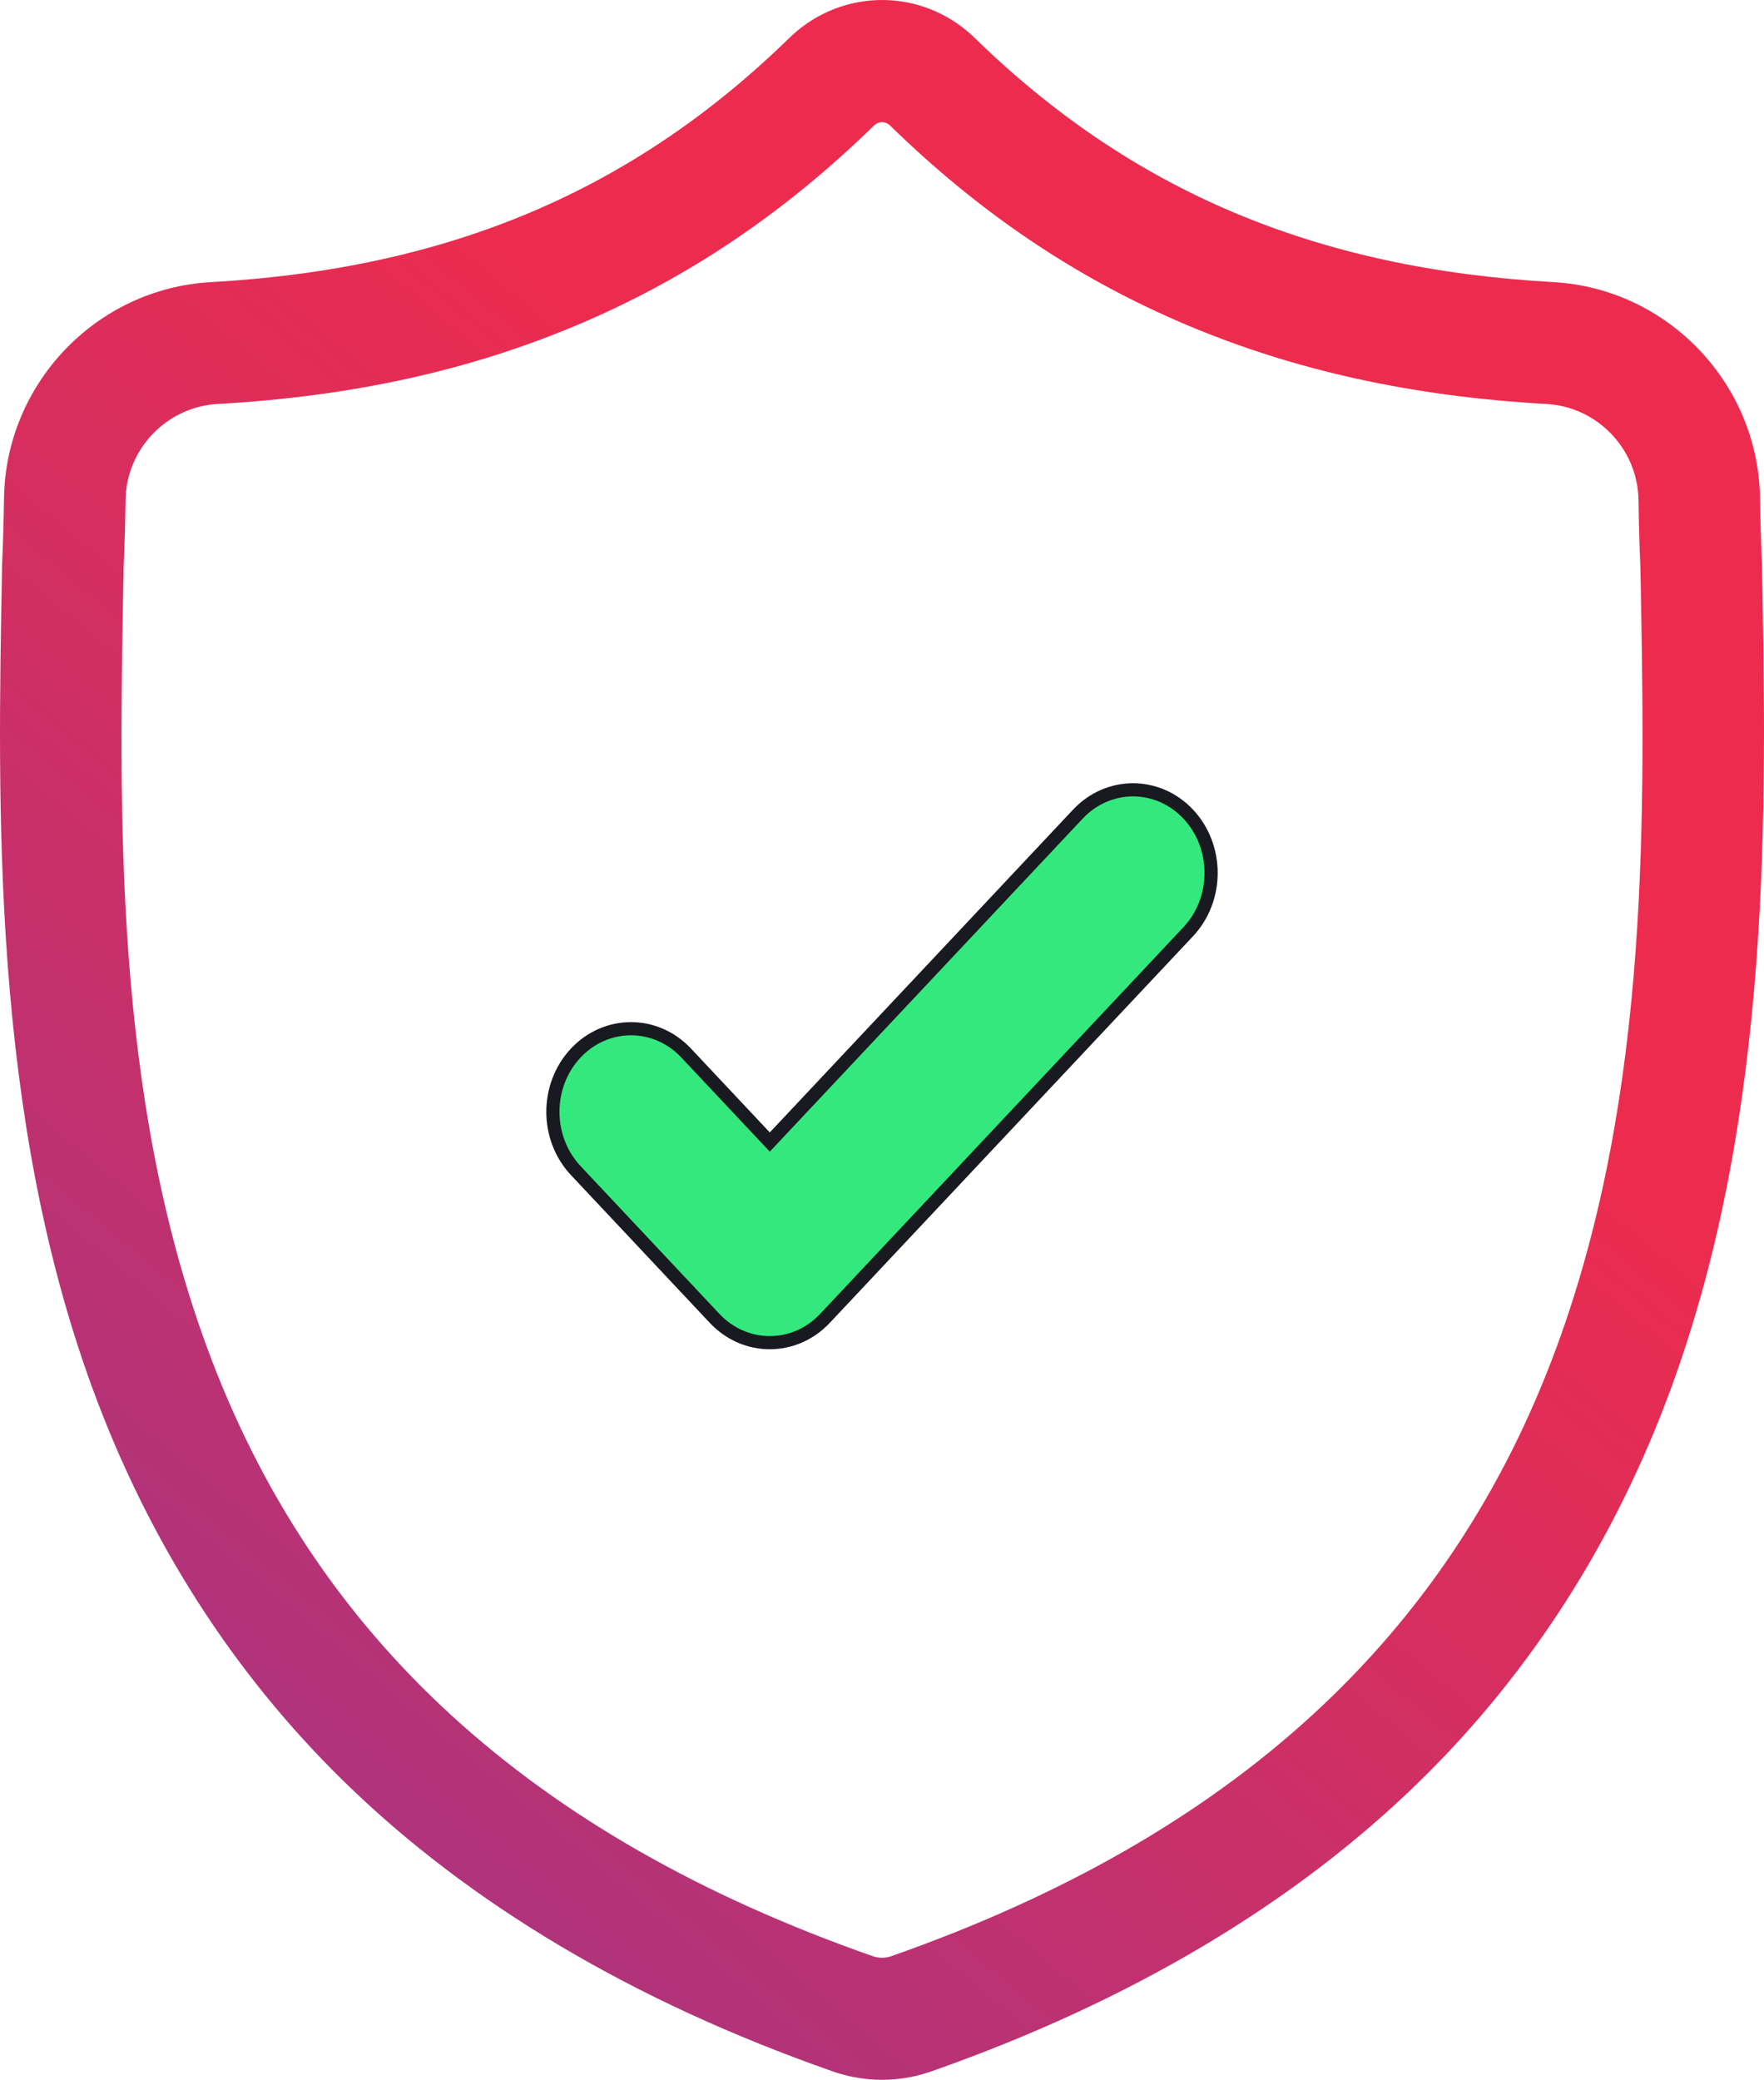<?xml version="1.0" encoding="UTF-8"?>
<svg xmlns="http://www.w3.org/2000/svg" xmlns:xlink="http://www.w3.org/1999/xlink" width="67px" height="79px" fill="url(#linearGradient-1)" version="1.1" viewBox="0 0 67 79">
    <defs>
        <linearGradient id="linearGradient-1" x1="-65.573%" x2="59.556%" y1="209.473%" y2="33.041%">
            <stop offset="0%" stop-color="#2446E2"/>
            <stop offset="100%" stop-color="#ED2B4E"/>
        </linearGradient>
    </defs>
    <use href="#Integrity-new"/>
    <symbol id="Integrity-new" viewBox="0 0 67 79">
        <g id="Page-1" fill-rule="evenodd" stroke="none" stroke-width="1">
            <g id="Splash" transform="translate(-133, -3342)">
                <g id="Values" transform="translate(133, 3340)">
                    <g id="Integrity" transform="translate(0, 2)">
                        <path id="Shape" fill-rule="nonzero" d="M66.922,21.435 L66.92,21.373 C66.885,20.614 66.862,19.812 66.849,18.918 C66.784,14.562 63.336,10.959 58.997,10.716 C49.951,10.209 42.953,7.247 36.973,1.395 L36.922,1.347 C34.972,-0.449 32.03,-0.449 30.079,1.347 L30.028,1.395 C24.049,7.247 17.051,10.209 8.005,10.717 C3.666,10.959 0.217,14.562 0.153,18.919 C0.14,19.806 0.116,20.609 0.082,21.373 L0.079,21.516 C-0.097,30.778 -0.316,42.305 3.525,52.768 C5.637,58.521 8.835,63.523 13.03,67.634 C17.808,72.316 24.067,76.033 31.632,78.681 C31.878,78.767 32.133,78.837 32.394,78.89 C32.761,78.963 33.131,79 33.501,79 C33.871,79 34.241,78.963 34.608,78.89 C34.868,78.837 35.126,78.767 35.373,78.68 C42.929,76.027 49.181,72.308 53.955,67.627 C58.148,63.514 61.347,58.512 63.46,52.757 C67.315,42.263 67.097,30.714 66.922,21.435 Z M59.129,51.153 C55.078,62.18 46.809,69.754 33.85,74.304 C33.803,74.32 33.754,74.334 33.703,74.344 C33.569,74.37 33.433,74.37 33.297,74.343 C33.247,74.333 33.198,74.32 33.152,74.304 C20.179,69.762 11.905,62.193 7.857,51.165 C4.317,41.521 4.518,30.94 4.695,21.605 L4.696,21.553 C4.732,20.751 4.756,19.91 4.769,18.987 C4.798,17.053 6.332,15.453 8.262,15.345 C13.381,15.058 17.879,14.065 22.011,12.308 C26.138,10.554 29.803,8.082 33.215,4.75 C33.389,4.603 33.614,4.603 33.787,4.75 C37.199,8.082 40.864,10.554 44.991,12.308 C49.123,14.065 53.62,15.058 58.74,15.345 C60.67,15.453 62.204,17.053 62.233,18.988 C62.246,19.916 62.27,20.756 62.306,21.553 C62.483,30.899 62.679,41.488 59.129,51.153 Z"/>
                        <g id="Group-19" fill="#33E87D" stroke="#191921" stroke-width="0.5" transform="translate(15, 21)">
                            <path id="Path" d="M25.938,9.925 L14.238,22.379 L11.062,18.999 C9.904,17.766 8.026,17.766 6.868,18.999 C5.711,20.232 5.711,22.231 6.868,23.463 L12.141,29.076 C12.72,29.692 13.479,30 14.238,30 C14.997,30 15.756,29.692 16.335,29.076 L30.132,14.389 C31.289,13.156 31.289,11.157 30.132,9.925 C28.974,8.692 27.096,8.692 25.938,9.925 Z"/>
                        </g>
                    </g>
                </g>
            </g>
        </g>
    </symbol>
</svg>
